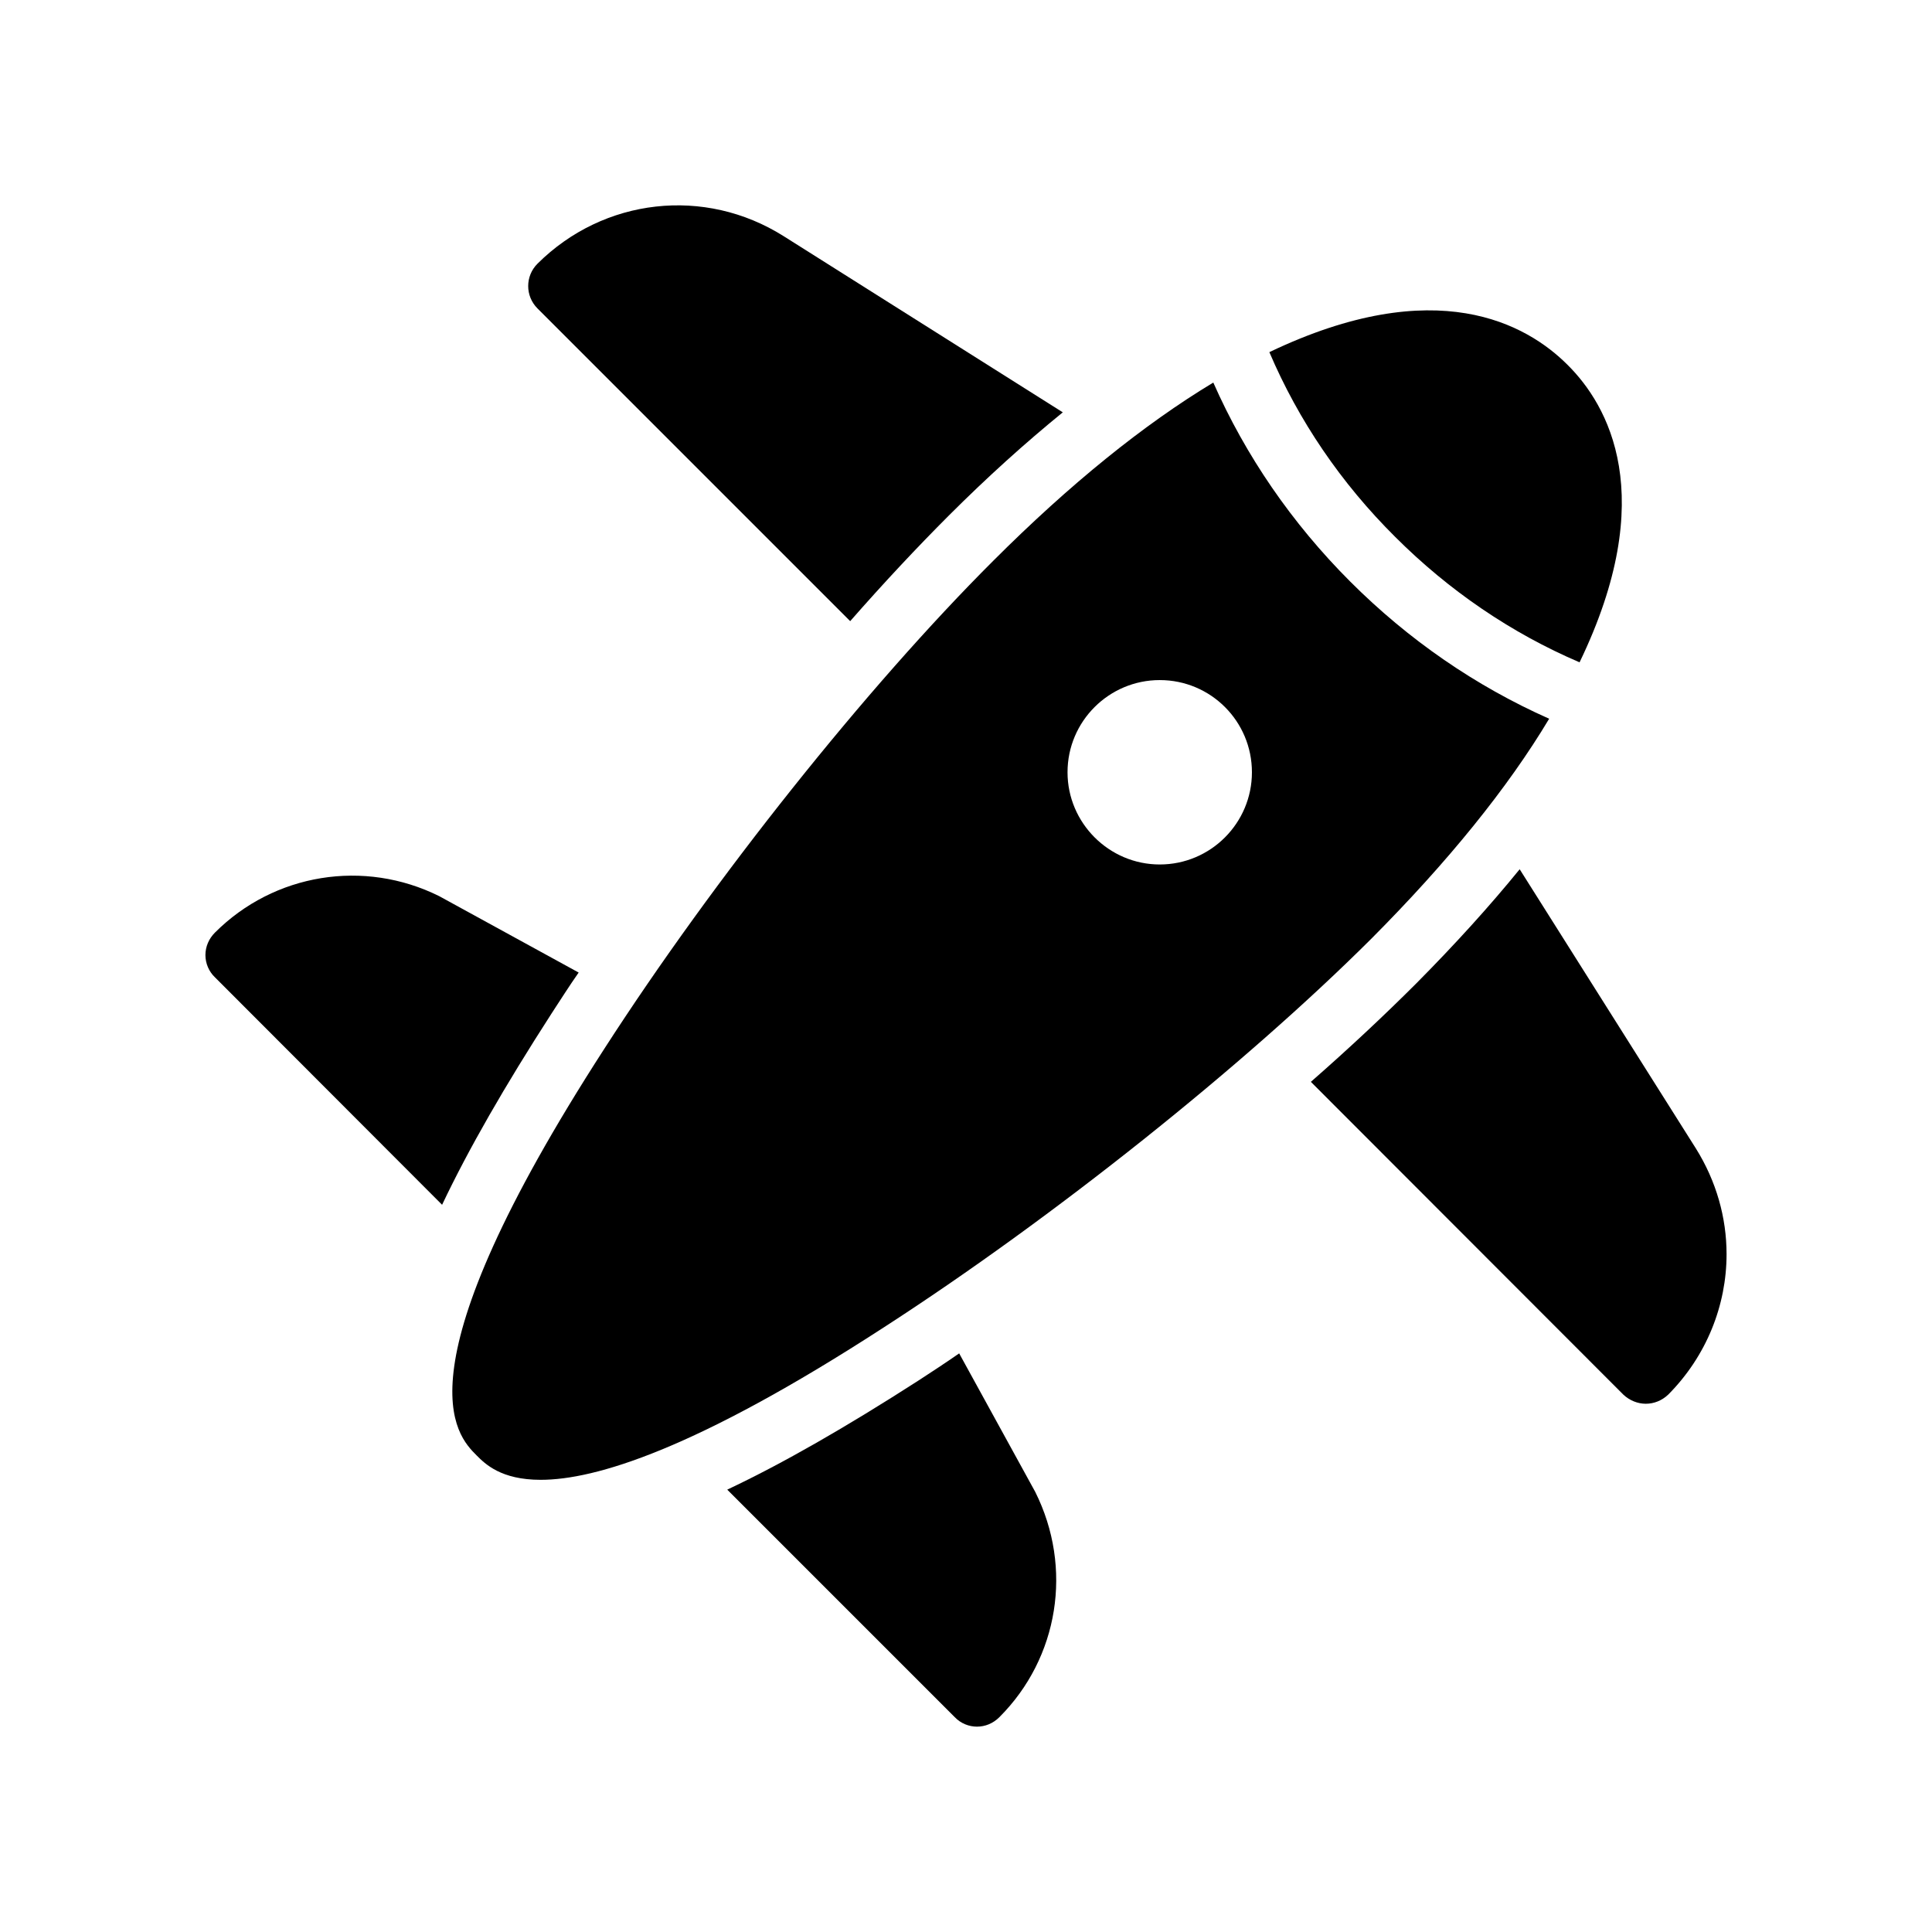 <?xml version="1.0" encoding="UTF-8"?>
<!-- Uploaded to: ICON Repo, www.svgrepo.com, Generator: ICON Repo Mixer Tools -->
<svg fill="#000000" width="800px" height="800px" version="1.1" viewBox="144 144 512 512" xmlns="http://www.w3.org/2000/svg">
 <g>
  <path d="m559.41 240.68c-10.746-10.75-34.762-24.52-79.016-3.359 7.727 18.137 18.977 34.68 33.336 48.953 14.273 14.273 30.816 25.527 48.871 33.25 21.324-44.164 7.555-68.18-3.191-78.844z"/>
  <path d="m554.54 334.47c-19.48-8.648-37.281-20.906-52.73-36.359-15.449-15.449-27.711-33.336-36.273-52.73-18.391 11.082-38.039 26.953-58.273 47.191-33.672 33.586-74.059 84.305-103.03 129.23-55.672 86.152-39.297 102.52-33.922 107.9 2.266 2.266 6.465 6.465 16.961 6.465 14.441 0 40.977-7.977 90.938-40.391 44.84-28.969 95.555-69.441 129.23-103.03 20.23-20.32 36.102-39.887 47.102-58.273zm-103.2 38.625c-13.434 0-24.434-11-24.434-24.434 0-13.52 11-24.434 24.434-24.434 13.52 0 24.434 10.914 24.434 24.434 0.004 13.434-10.914 24.434-24.434 24.434z"/>
  <path d="m546.73 374.36c-8.062 9.906-17.215 19.984-27.375 30.227-8.398 8.398-17.801 17.215-27.961 26.113l82.793 82.875c1.68 1.594 3.863 2.434 5.961 2.434 2.184 0 4.281-0.84 5.961-2.434 10.16-10.246 15.449-23.68 15.449-37.199 0-9.656-2.688-19.312-8.145-28.047z"/>
  <path d="m398.19 502.66c-3.609 2.519-7.223 4.871-10.832 7.223-19.062 12.258-35.855 21.914-50.633 28.887l60.289 60.289c1.594 1.68 3.777 2.519 5.879 2.519 2.184 0 4.281-0.84 5.961-2.519 15.703-15.703 19.566-39.551 9.488-59.703z"/>
  <path d="m369.31 308.61c8.902-10.16 17.719-19.562 26.113-27.961 10.16-10.16 20.32-19.312 30.227-27.375l-73.977-46.688c-20.906-13.184-47.695-10.16-65.242 7.305-3.273 3.273-3.273 8.562 0 11.84z"/>
  <path d="m261.16 463.28c6.969-14.695 16.625-31.488 28.969-50.633 2.352-3.609 4.703-7.305 7.223-10.914l-36.945-20.238c-19.902-9.906-43.746-6.047-59.449 9.656-1.594 1.594-2.519 3.695-2.519 5.961 0 2.184 0.922 4.367 2.519 5.879z"/>
 </g>
</svg>